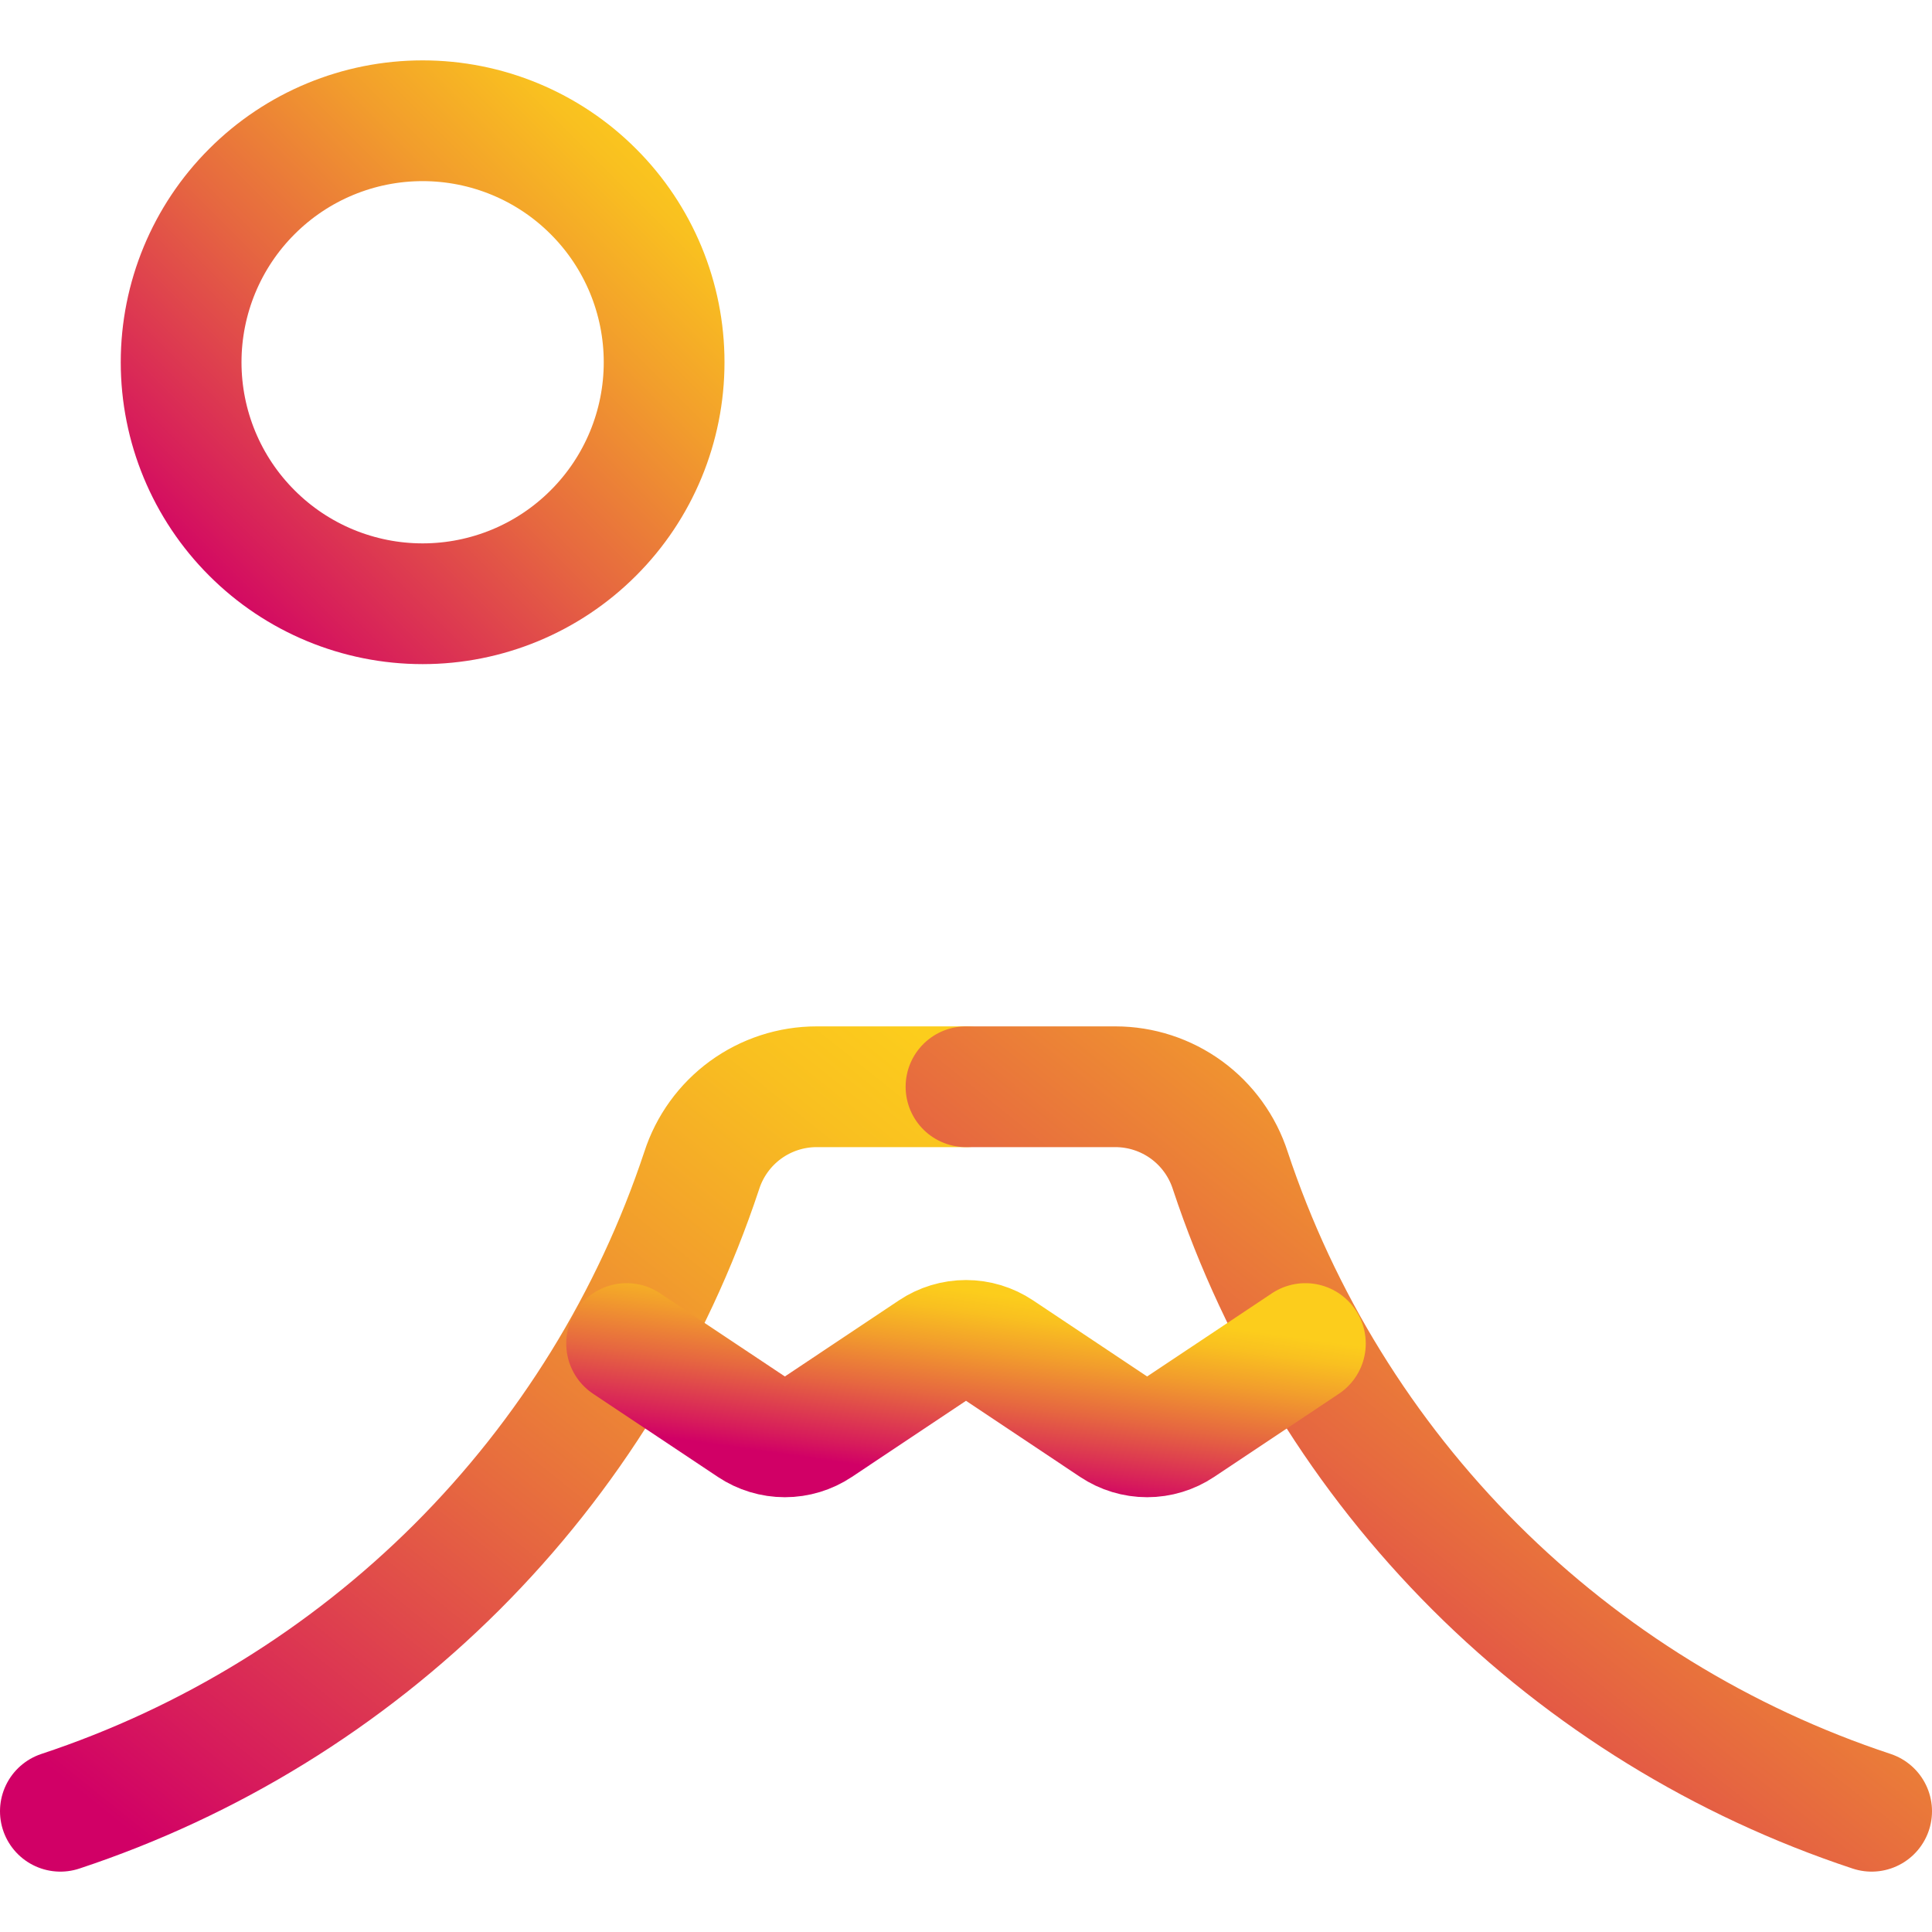 <?xml version="1.0" encoding="UTF-8"?> <svg xmlns="http://www.w3.org/2000/svg" width="24" height="24" viewBox="0 0 24 24" fill="none"><g clip-path="url(#clip0_135_14)"><path d="M0.75 22.5C2.606 21.886 4.293 20.846 5.677 19.465C7.06 18.083 8.101 16.397 8.717 14.541C8.814 14.239 9.005 13.975 9.261 13.788C9.518 13.601 9.827 13.5 10.145 13.5H12" stroke="url(#paint0_linear_135_14)" stroke-width="1.5" stroke-linecap="round" stroke-linejoin="round"></path><path d="M23.25 22.5C21.394 21.886 19.707 20.846 18.323 19.465C16.94 18.083 15.899 16.397 15.283 14.541C15.186 14.239 14.995 13.975 14.739 13.788C14.482 13.601 14.173 13.5 13.855 13.5H12" stroke="url(#paint1_linear_135_14)" stroke-width="1.5" stroke-linecap="round" stroke-linejoin="round"></path><path d="M2.25 4.5C2.25 5.296 2.566 6.059 3.129 6.621C3.691 7.184 4.454 7.5 5.25 7.5C6.046 7.5 6.809 7.184 7.371 6.621C7.934 6.059 8.25 5.296 8.25 4.5C8.25 3.704 7.934 2.941 7.371 2.379C6.809 1.816 6.046 1.5 5.25 1.5C4.454 1.5 3.691 1.816 3.129 2.379C2.566 2.941 2.25 3.704 2.25 4.5Z" stroke="url(#paint2_linear_135_14)" stroke-width="1.5" stroke-linecap="round" stroke-linejoin="round"></path><path d="M7.784 16.69L9.334 17.723C9.457 17.805 9.602 17.849 9.75 17.849C9.898 17.849 10.043 17.805 10.166 17.723L11.584 16.777C11.707 16.695 11.852 16.651 12 16.651C12.148 16.651 12.293 16.695 12.416 16.777L13.834 17.723C13.957 17.805 14.102 17.849 14.25 17.849C14.398 17.849 14.543 17.805 14.666 17.723L16.216 16.69" stroke="url(#paint3_linear_135_14)" stroke-width="1.5" stroke-linecap="round" stroke-linejoin="round"></path></g><defs><linearGradient id="paint0_linear_135_14" x1="12.125" y1="13.4" x2="3.456" y2="24.236" gradientUnits="userSpaceOnUse"><stop stop-color="#FCCD1C"></stop><stop offset="0.11" stop-color="#F9C020"></stop><stop offset="0.3" stop-color="#F29E2C"></stop><stop offset="0.57" stop-color="#E66740"></stop><stop offset="0.89" stop-color="#D71C5B"></stop><stop offset="1" stop-color="#D10066"></stop></linearGradient><linearGradient id="paint1_linear_135_14" x1="23.375" y1="13.4" x2="14.707" y2="24.236" gradientUnits="userSpaceOnUse"><stop stop-color="#FCCD1C"></stop><stop offset="0.11" stop-color="#F9C020"></stop><stop offset="0.3" stop-color="#F29E2C"></stop><stop offset="0.57" stop-color="#E66740"></stop><stop offset="0.89" stop-color="#D71C5B"></stop><stop offset="1" stop-color="#D10066"></stop></linearGradient><linearGradient id="paint2_linear_135_14" x1="8.317" y1="1.433" x2="2.393" y2="7.357" gradientUnits="userSpaceOnUse"><stop stop-color="#FCCD1C"></stop><stop offset="0.11" stop-color="#F9C020"></stop><stop offset="0.3" stop-color="#F29E2C"></stop><stop offset="0.57" stop-color="#E66740"></stop><stop offset="0.89" stop-color="#D71C5B"></stop><stop offset="1" stop-color="#D10066"></stop></linearGradient><linearGradient id="paint3_linear_135_14" x1="16.31" y1="16.638" x2="15.98" y2="18.956" gradientUnits="userSpaceOnUse"><stop stop-color="#FCCD1C"></stop><stop offset="0.11" stop-color="#F9C020"></stop><stop offset="0.3" stop-color="#F29E2C"></stop><stop offset="0.57" stop-color="#E66740"></stop><stop offset="0.89" stop-color="#D71C5B"></stop><stop offset="1" stop-color="#D10066"></stop></linearGradient><clipPath id="clip0_135_14"><rect width="24" height="24" fill="white"></rect></clipPath></defs></svg> 
